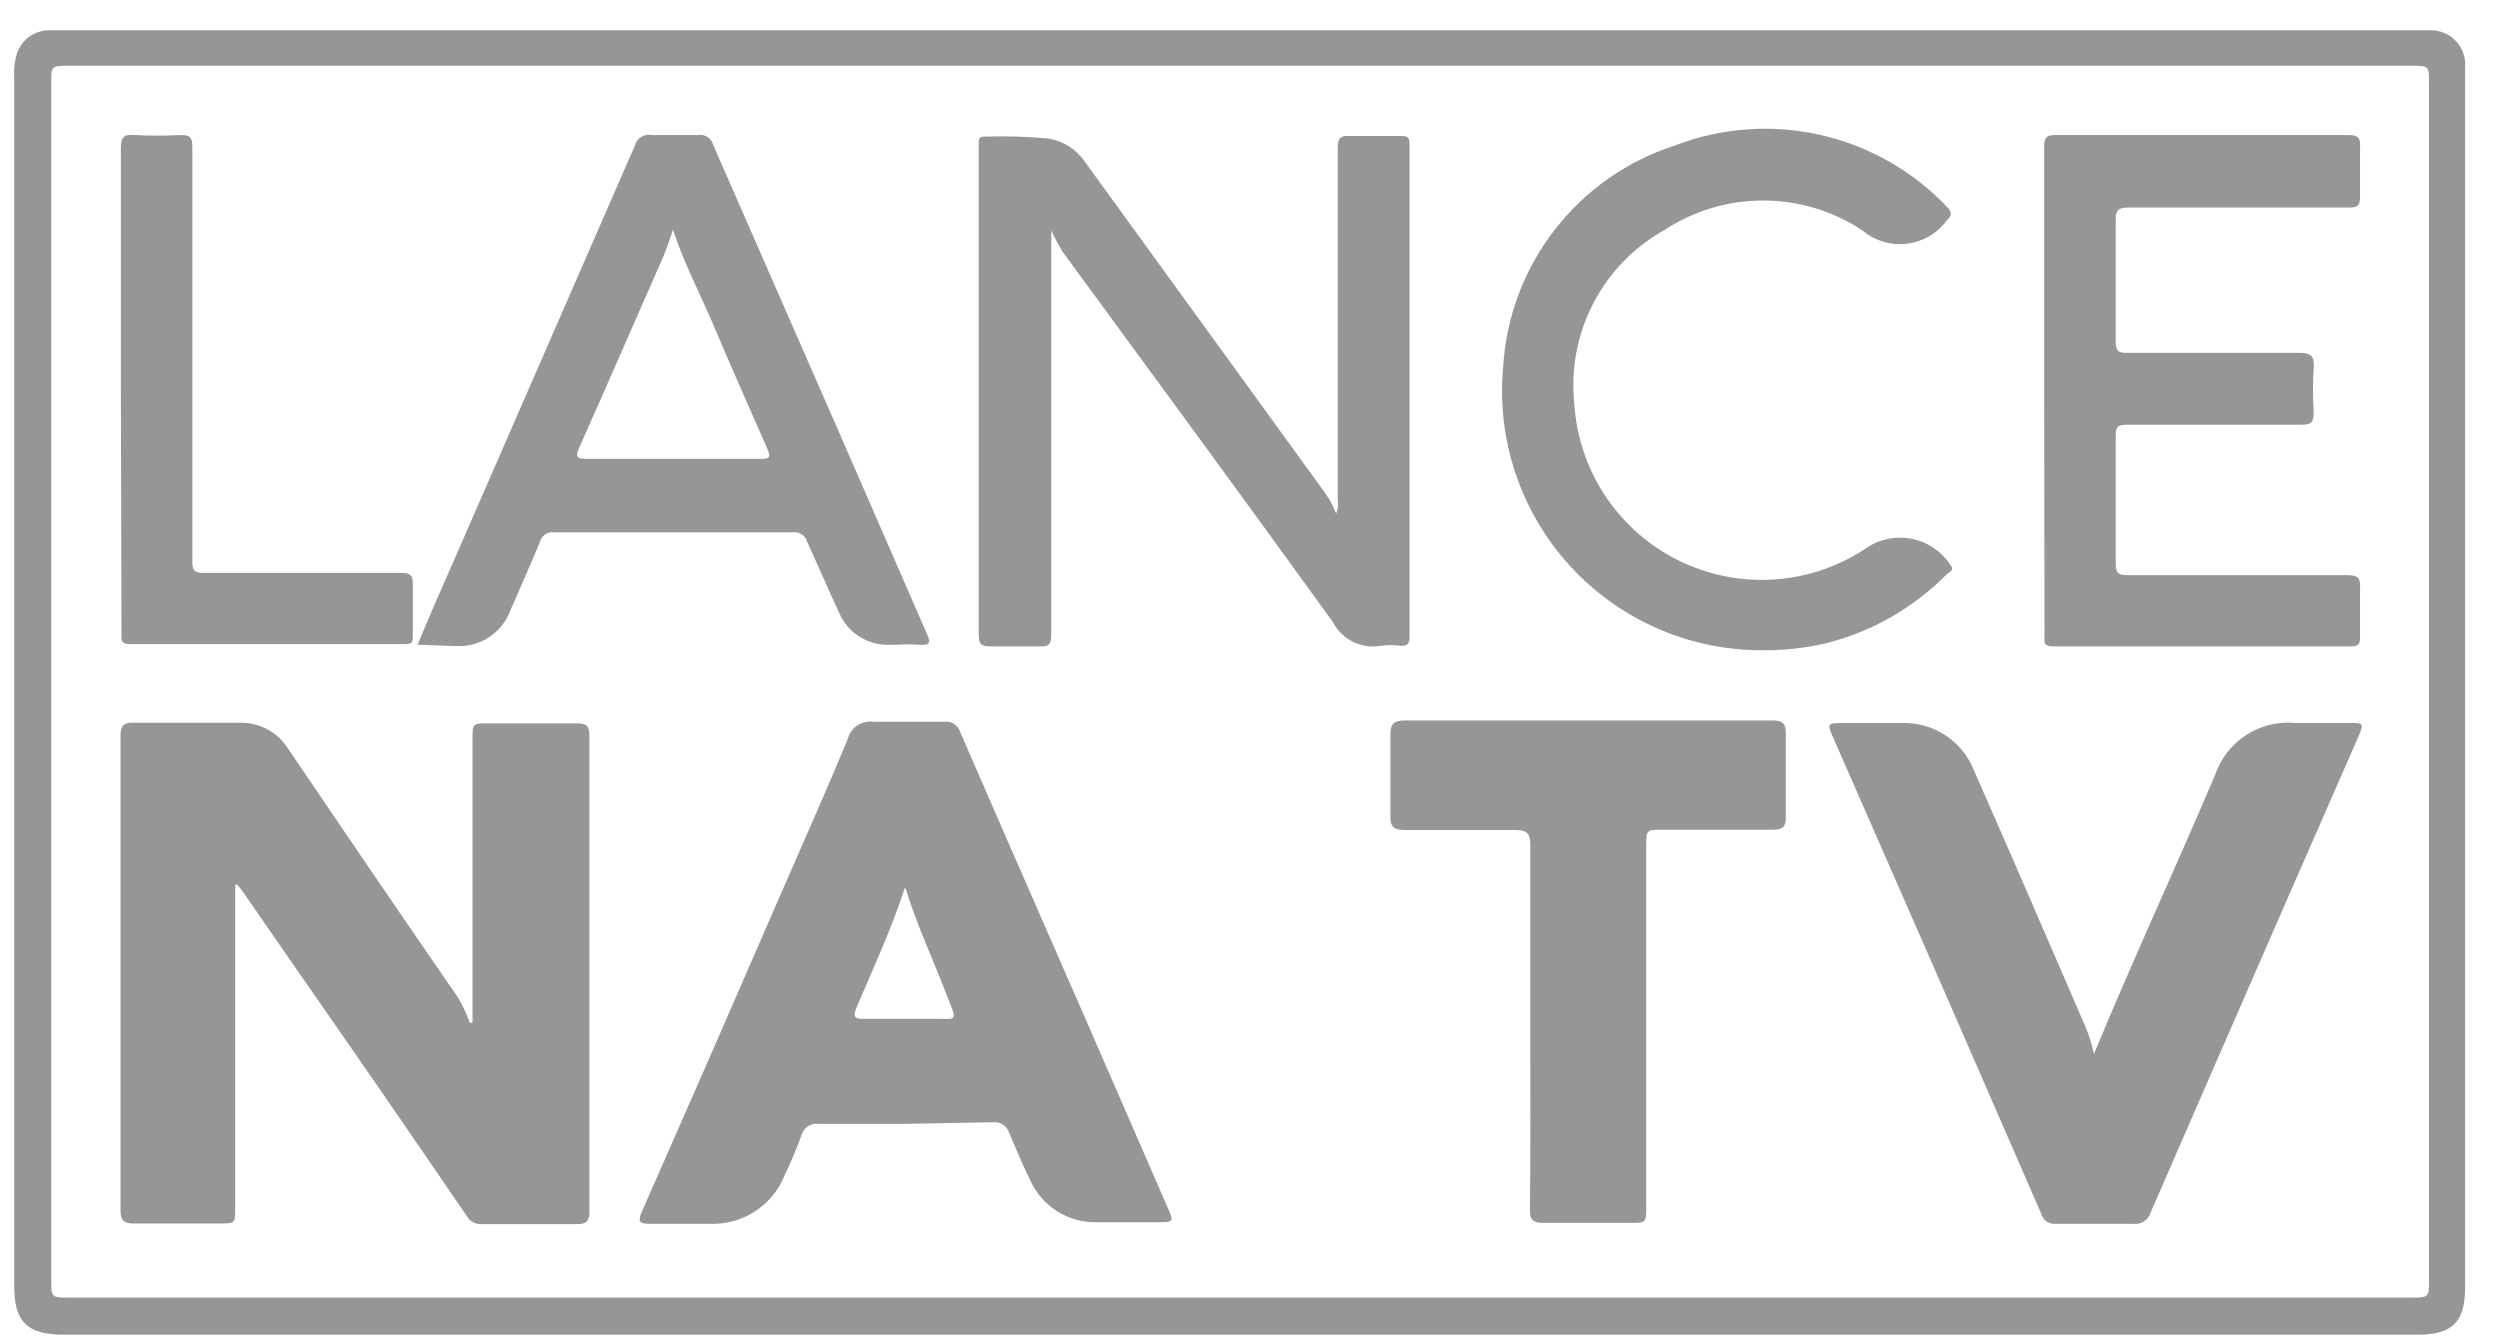 <?xml version="1.0" encoding="UTF-8"?> <svg xmlns="http://www.w3.org/2000/svg" width="69" height="37" viewBox="0 0 69 37" fill="none"><path d="M67.112 0.836C67.348 0.84 67.575 0.933 67.746 1.096C67.918 1.259 68.022 1.481 68.037 1.717C68.037 1.85 68.037 1.982 68.037 2.105V35.54C68.037 36.483 67.685 36.836 66.741 36.836H1.732C0.753 36.836 0.392 36.474 0.392 35.505V2.132C0.376 1.918 0.4 1.703 0.462 1.497C0.52 1.308 0.637 1.142 0.795 1.023C0.954 0.904 1.146 0.838 1.344 0.836H67.112ZM66.53 35.813C67.041 35.813 67.041 35.813 67.041 35.311V2.326C67.041 1.814 67.041 1.814 66.539 1.814H1.917C1.414 1.814 1.414 1.814 1.414 2.317V35.302C1.414 35.813 1.414 35.813 1.917 35.813H66.53Z" fill="#969696"></path><path d="M6.492 24.425V33.328C6.492 33.768 6.492 33.768 6.051 33.768H3.706C3.442 33.768 3.327 33.707 3.327 33.416C3.327 29.038 3.327 24.663 3.327 20.29C3.327 20.017 3.433 19.938 3.688 19.947H6.606C6.875 19.939 7.14 20.001 7.377 20.128C7.614 20.255 7.813 20.441 7.955 20.669C9.442 22.867 10.937 25.059 12.442 27.245C12.666 27.542 12.842 27.872 12.962 28.224H13.041V20.414C13.041 19.964 13.041 19.964 13.473 19.964H15.932C16.188 19.964 16.267 20.044 16.267 20.299C16.267 24.677 16.267 29.061 16.267 33.451C16.267 33.707 16.179 33.786 15.932 33.786H13.288C13.209 33.79 13.13 33.772 13.06 33.735C12.991 33.697 12.932 33.642 12.891 33.574C11.287 31.224 9.677 28.891 8.061 26.575L6.677 24.575C6.633 24.513 6.58 24.46 6.536 24.407L6.492 24.425Z" fill="#969696"></path><path d="M24.968 31.018C24.183 31.018 23.39 31.018 22.596 31.018C22.492 31.004 22.386 31.028 22.298 31.087C22.211 31.145 22.147 31.234 22.12 31.335C21.979 31.723 21.821 32.093 21.644 32.464C21.48 32.861 21.2 33.2 20.839 33.434C20.479 33.669 20.056 33.788 19.626 33.777H17.924C17.678 33.777 17.59 33.733 17.704 33.469C18.974 30.589 20.237 27.701 21.494 24.804C22.129 23.34 22.782 21.886 23.399 20.396C23.436 20.244 23.529 20.11 23.66 20.023C23.79 19.935 23.948 19.898 24.104 19.92C24.756 19.92 25.408 19.92 26.061 19.92C26.156 19.908 26.252 19.929 26.333 19.981C26.413 20.032 26.473 20.111 26.501 20.202C27.647 22.847 28.811 25.491 29.966 28.136L32.231 33.336C32.399 33.715 32.39 33.733 31.984 33.733H30.283C29.89 33.745 29.503 33.638 29.172 33.428C28.84 33.217 28.58 32.912 28.423 32.552C28.212 32.129 28.026 31.67 27.85 31.256C27.82 31.166 27.76 31.088 27.68 31.037C27.6 30.985 27.504 30.963 27.409 30.974L24.968 31.018ZM24.968 24.521C24.589 25.685 24.086 26.752 23.628 27.836C23.531 28.092 23.628 28.127 23.839 28.118H25.761C26.413 28.118 26.44 28.224 26.149 27.519C25.779 26.531 25.32 25.579 24.994 24.521H24.968Z" fill="#969696"></path><path d="M57.794 29.088C58.861 26.505 60.042 23.966 61.135 21.392C61.288 20.937 61.591 20.547 61.995 20.286C62.398 20.025 62.878 19.908 63.356 19.955C63.85 19.955 64.361 19.955 64.864 19.955C65.225 19.955 65.243 19.955 65.102 20.308L63.26 24.513C61.964 27.492 60.659 30.463 59.363 33.451C59.334 33.558 59.267 33.65 59.174 33.71C59.082 33.77 58.97 33.794 58.861 33.777C58.156 33.777 57.45 33.777 56.745 33.777C56.656 33.787 56.567 33.765 56.493 33.715C56.418 33.665 56.364 33.59 56.34 33.504C54.436 29.12 52.523 24.742 50.601 20.37C50.425 19.964 50.425 19.955 50.875 19.955H52.479C52.906 19.94 53.328 20.057 53.686 20.29C54.045 20.524 54.322 20.863 54.48 21.26C55.52 23.622 56.551 26.003 57.574 28.374C57.666 28.605 57.74 28.844 57.794 29.088Z" fill="#969696"></path><path d="M36.877 14.173C36.928 14.054 36.944 13.922 36.921 13.794C36.921 10.55 36.921 7.315 36.921 4.097C36.921 3.815 36.991 3.736 37.273 3.754C37.732 3.754 38.155 3.754 38.648 3.754C38.833 3.754 38.904 3.754 38.904 3.992C38.904 8.523 38.904 13.047 38.904 17.567C38.904 17.787 38.833 17.84 38.631 17.822C38.461 17.8 38.289 17.8 38.119 17.822C37.857 17.871 37.586 17.834 37.346 17.716C37.106 17.599 36.911 17.407 36.788 17.17C34.32 13.75 31.826 10.356 29.331 6.953C29.215 6.762 29.109 6.565 29.014 6.363V6.795C29.014 10.362 29.014 13.932 29.014 17.505C29.014 17.769 28.961 17.858 28.688 17.84C28.241 17.84 27.791 17.84 27.339 17.84C27.066 17.84 27.013 17.769 27.013 17.505C27.013 13.391 27.013 9.263 27.013 5.12C27.013 4.741 27.013 4.353 27.013 3.965C27.013 3.851 27.013 3.762 27.18 3.771C27.768 3.753 28.357 3.77 28.943 3.824C29.143 3.857 29.335 3.931 29.506 4.04C29.677 4.149 29.825 4.291 29.939 4.459L36.498 13.503C36.657 13.706 36.785 13.932 36.877 14.173Z" fill="#969696"></path><path d="M11.525 17.796C11.886 16.914 12.213 16.192 12.547 15.425C14.205 11.628 15.862 7.829 17.519 4.027C17.542 3.926 17.604 3.838 17.692 3.782C17.779 3.726 17.885 3.706 17.986 3.727C18.409 3.727 18.868 3.727 19.264 3.727C19.358 3.711 19.453 3.732 19.532 3.784C19.611 3.837 19.666 3.917 19.688 4.009C20.863 6.695 22.038 9.378 23.213 12.057C24.001 13.861 24.788 15.668 25.576 17.479C25.682 17.708 25.699 17.822 25.382 17.796C25.065 17.769 24.853 17.796 24.58 17.796C24.282 17.811 23.986 17.735 23.732 17.578C23.478 17.42 23.279 17.189 23.161 16.914C22.861 16.271 22.579 15.61 22.279 14.957C22.256 14.871 22.202 14.796 22.127 14.747C22.052 14.698 21.962 14.679 21.874 14.693H15.298C15.21 14.679 15.121 14.699 15.048 14.748C14.974 14.797 14.922 14.872 14.901 14.957C14.637 15.601 14.354 16.227 14.081 16.861C13.968 17.16 13.762 17.415 13.495 17.589C13.227 17.764 12.911 17.848 12.591 17.831L11.525 17.796ZM18.577 6.336C18.497 6.557 18.418 6.812 18.321 7.05C17.546 8.813 16.779 10.576 15.994 12.339C15.897 12.569 15.871 12.665 16.188 12.665H21.001C21.256 12.665 21.274 12.604 21.177 12.383C20.648 11.185 20.119 9.986 19.608 8.778C19.264 7.994 18.85 7.191 18.577 6.345V6.336Z" fill="#969696"></path><path d="M42.236 28.33C42.236 26.664 42.236 24.989 42.236 23.323C42.236 22.997 42.139 22.908 41.822 22.908C40.799 22.908 39.785 22.908 38.772 22.908C38.454 22.908 38.366 22.811 38.375 22.503C38.375 21.757 38.375 21.007 38.375 20.255C38.375 19.982 38.481 19.885 38.754 19.885H48.926C49.182 19.885 49.288 19.955 49.288 20.229C49.288 21.013 49.288 21.789 49.288 22.573C49.288 22.829 49.191 22.9 48.944 22.9H45.903C45.436 22.9 45.436 22.9 45.436 23.349V33.292C45.436 33.751 45.436 33.751 44.986 33.751C44.193 33.751 43.4 33.751 42.606 33.751C42.315 33.751 42.218 33.671 42.227 33.372C42.245 31.706 42.236 30.022 42.236 28.33Z" fill="#969696"></path><path d="M56.419 10.761C56.419 8.523 56.419 6.292 56.419 4.053C56.419 3.78 56.49 3.727 56.754 3.727H64.811C65.084 3.727 65.155 3.798 65.137 4.062C65.137 4.521 65.137 4.979 65.137 5.437C65.137 5.667 65.075 5.728 64.855 5.728C62.819 5.728 60.791 5.728 58.755 5.728C58.455 5.728 58.385 5.808 58.394 6.098C58.394 7.209 58.394 8.32 58.394 9.43C58.394 9.668 58.447 9.739 58.693 9.739H63.471C63.788 9.739 63.877 9.836 63.859 10.136C63.832 10.553 63.832 10.97 63.859 11.387C63.859 11.643 63.797 11.722 63.524 11.722C61.92 11.722 60.315 11.722 58.711 11.722C58.473 11.722 58.385 11.766 58.394 12.031C58.394 13.203 58.394 14.384 58.394 15.557C58.394 15.821 58.473 15.874 58.72 15.874H64.784C65.058 15.874 65.155 15.936 65.137 16.227C65.137 16.685 65.137 17.108 65.137 17.602C65.137 17.787 65.084 17.84 64.899 17.84H56.657C56.384 17.84 56.428 17.699 56.428 17.54L56.419 10.761Z" fill="#969696"></path><path d="M48.6 17.946C47.606 17.944 46.623 17.735 45.713 17.332C44.804 16.929 43.989 16.34 43.319 15.605C42.65 14.869 42.142 14.002 41.826 13.059C41.51 12.116 41.395 11.117 41.487 10.127C41.569 8.75 42.065 7.431 42.91 6.341C43.754 5.251 44.908 4.442 46.22 4.018C47.494 3.526 48.885 3.422 50.218 3.719C51.551 4.015 52.767 4.699 53.713 5.684C53.889 5.852 53.88 5.94 53.713 6.107C53.581 6.281 53.414 6.426 53.224 6.533C53.034 6.64 52.824 6.707 52.607 6.73C52.39 6.753 52.17 6.732 51.962 6.667C51.754 6.602 51.56 6.496 51.395 6.354C50.584 5.819 49.633 5.534 48.662 5.534C47.691 5.534 46.74 5.819 45.929 6.354C45.091 6.824 44.409 7.53 43.969 8.384C43.528 9.238 43.349 10.203 43.452 11.158C43.511 12.063 43.807 12.937 44.309 13.692C44.811 14.447 45.503 15.057 46.315 15.462C47.127 15.866 48.031 16.05 48.936 15.995C49.841 15.941 50.716 15.65 51.474 15.151C51.654 15.021 51.859 14.929 52.076 14.88C52.293 14.831 52.517 14.826 52.736 14.866C52.955 14.905 53.163 14.988 53.349 15.11C53.535 15.232 53.695 15.39 53.819 15.574C53.96 15.733 53.819 15.777 53.731 15.848C52.818 16.774 51.668 17.432 50.407 17.752C49.816 17.891 49.208 17.956 48.6 17.946Z" fill="#969696"></path><path d="M3.336 10.77C3.336 8.54 3.336 6.319 3.336 4.097C3.336 3.771 3.424 3.701 3.724 3.727C4.141 3.749 4.559 3.749 4.975 3.727C5.24 3.727 5.31 3.78 5.31 4.053C5.31 6.698 5.31 9.342 5.31 11.987C5.31 13.177 5.31 14.358 5.31 15.513C5.31 15.76 5.381 15.812 5.619 15.812H11.075C11.322 15.812 11.402 15.874 11.393 16.13C11.393 16.597 11.393 17.073 11.393 17.54C11.393 17.716 11.393 17.778 11.172 17.778H3.592C3.327 17.778 3.353 17.655 3.353 17.487L3.336 10.77Z" fill="#969696"></path></svg> 